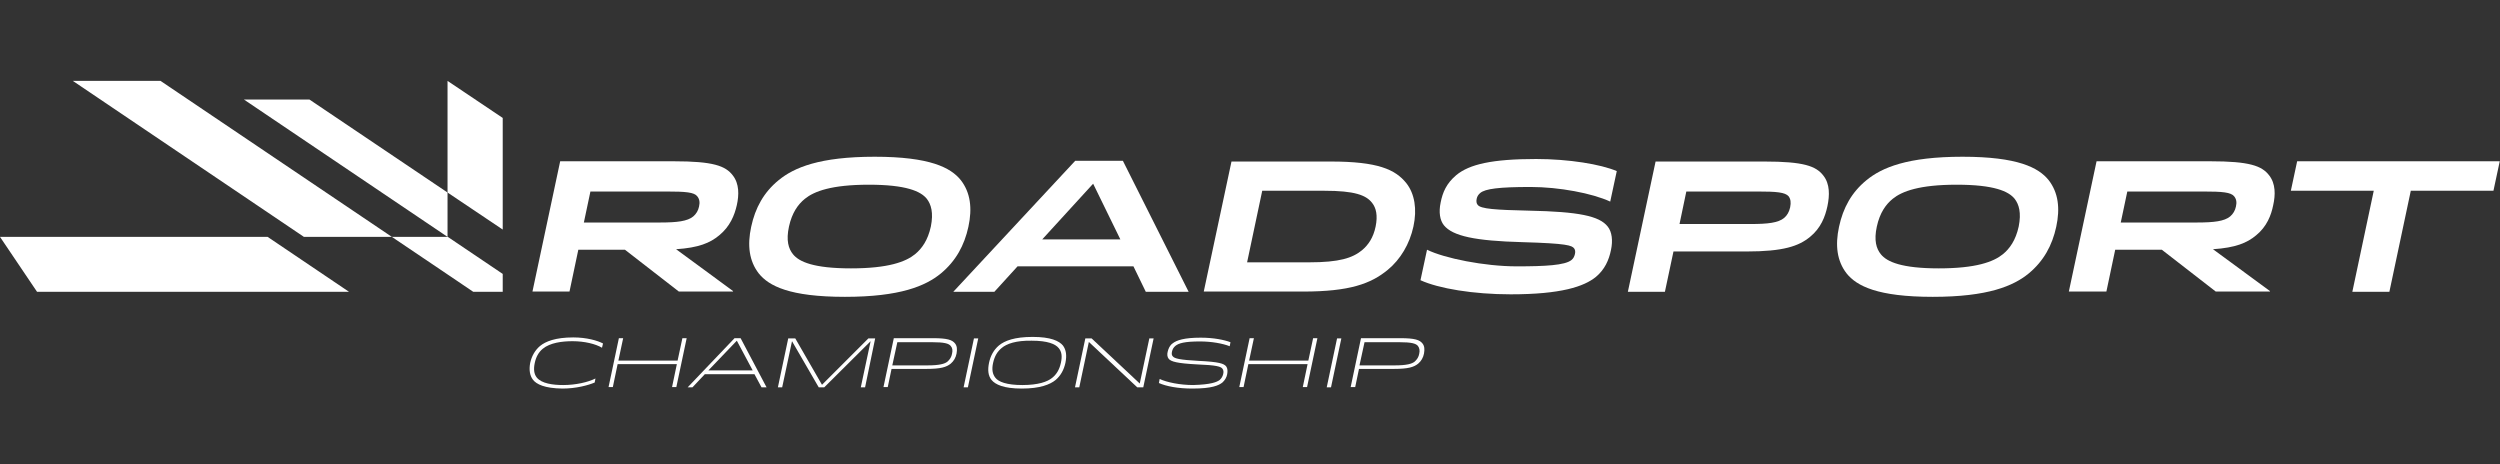 <?xml version="1.0" encoding="utf-8"?>
<!-- Generator: Adobe Illustrator 24.0.3, SVG Export Plug-In . SVG Version: 6.00 Build 0)  -->
<svg version="1.1" id="Layer_1" xmlns="http://www.w3.org/2000/svg" xmlns:xlink="http://www.w3.org/1999/xlink" x="0px" y="0px"
	 viewBox="0 0 992.1 184.3" style="enable-background:new 0 0 992.1 184.3;" xml:space="preserve">
<rect x="0" y="0" width="992.1" height="184.3" fill="#333333" stroke="none"/>
<style type="text/css">
	.st0{fill:#FFFFFF;}
</style>
<g>
	<g>
		<path class="st0" d="M211.5,150.7c-1.3-1.7-1.6-4-1.1-6.7c0.6-2.7,1.9-5,3.9-6.7c2.2-1.8,6.1-3.4,13.2-3.4c5.4,0,9.7,1.3,11.8,2.4
			l-0.4,1.7c-2.5-1.5-6.9-2.6-11.7-2.6c-4.1,0-8.9,0.6-11.8,3c-1.7,1.4-2.7,3.3-3.2,5.7s-0.3,4.3,0.8,5.7c1.9,2.4,6.4,3,10.5,3
			c4.9,0,9.8-1.1,12.8-2.6l-0.3,1.6c-2.6,1.1-7.4,2.4-12.8,2.4C216.1,154.1,212.9,152.5,211.5,150.7z"/>
		<path class="st0" d="M268.9,143.1l1.9-8.9h1.7l-4.1,19.4h-1.7l1.9-9.1h-23.5l-1.9,9.1h-1.7l4.1-19.4h1.7l-1.9,8.9H268.9z"/>
		<path class="st0" d="M304.2,153.7h-2l-2.8-5.2h-19.7l-4.9,5.2h-1.9l18.6-19.5h2.4L304.2,153.7z M281.1,147h17.6l-6.3-11.8
			L281.1,147z"/>
		<path class="st0" d="M343.3,153.7h-1.7l3.9-18.3l-18.4,18.3h-2.2l-10.6-18.3l-3.9,18.3h-1.7l4.1-19.4h2.8l10.6,18.4l18.4-18.4h2.7
			L343.3,153.7z"/>
		<path class="st0" d="M370.2,134.2c5.8,0,7.7,0.7,8.8,2.1c0.8,1,0.9,2.3,0.6,4c-0.3,1.6-1.1,3-2.3,4c-1.7,1.4-4,2.1-9.7,2.1h-13.8
			l-1.5,7.2h-1.7l4.1-19.4L370.2,134.2L370.2,134.2z M368,145c4.8,0,6.9-0.6,8-1.5c1-0.9,1.6-1.9,1.8-3.1c0.3-1.3,0.2-2.3-0.5-3.1
			c-0.8-1-2.6-1.5-7.4-1.5h-13.8l-2,9.2L368,145L368,145z"/>
		<path class="st0" d="M382.4,153.7l4.1-19.4h1.7l-4.1,19.4H382.4z"/>
		<path class="st0" d="M421.8,137.1c1.3,1.7,1.6,4,1,6.9c-0.6,2.8-1.9,5.1-3.9,6.8c-2.2,1.8-6.2,3.4-13.4,3.4
			c-7.2,0-10.5-1.6-12-3.4c-1.4-1.7-1.6-4-1-6.9c0.6-2.8,1.9-5.1,3.9-6.8c2.3-1.9,6.2-3.4,13.4-3.4
			C417,133.7,420.3,135.3,421.8,137.1z M397.5,138.1c-1.7,1.4-2.8,3.2-3.4,5.9s-0.2,4.5,0.9,5.9c1.2,1.6,4.4,2.9,10.7,2.9
			c6.3,0,10-1.3,11.9-2.9c1.7-1.4,2.8-3.2,3.4-5.9s0.3-4.5-0.9-5.9c-1.3-1.6-4.4-2.9-10.7-2.9C403.2,135.1,399.5,136.4,397.5,138.1z
			"/>
		<path class="st0" d="M452.3,152.2l3.8-17.9h1.7l-4.1,19.4h-2.4l-19.2-18l-3.8,18h-1.7l4.1-19.4h2.5L452.3,152.2z"/>
		<path class="st0" d="M484,150.8c0.8-0.7,1.2-1.5,1.4-2.3c0.2-0.8,0.2-1.6-0.3-2.2c-0.6-0.8-2.2-1.4-10.2-1.7
			c-7.7-0.4-10.2-1.1-11.1-2.2c-0.6-0.7-0.7-1.8-0.4-2.9c0.3-1.2,0.8-2.4,1.9-3.2c1.6-1.3,4.7-2.3,11.2-2.3c5.2,0,9.4,0.9,11.8,1.8
			l-0.3,1.6c-2.8-1.1-7.2-1.9-11.8-1.9c-6.1,0-8.5,0.7-9.8,1.8c-0.7,0.6-1.1,1.3-1.3,2.2c-0.2,0.9-0.1,1.5,0.3,1.9
			c0.7,0.9,2.8,1.4,10.1,1.8c8.4,0.4,10.2,1.1,11.1,2.2c0.6,0.8,0.6,1.9,0.4,3.1c-0.2,1.2-0.9,2.4-1.9,3.3c-1.4,1.1-4,2.4-11.9,2.4
			c-5.7,0-10.4-0.9-13.3-2.2l0.3-1.6c2.8,1.3,8,2.4,13.3,2.4C480.7,152.6,482.9,151.6,484,150.8z"/>
		<path class="st0" d="M519.2,143.1l1.9-8.9h1.7l-4.1,19.4H517l1.9-9.1h-23.5l-1.9,9.1h-1.7l4.1-19.4h1.7l-1.9,8.9H519.2z"/>
		<path class="st0" d="M526.5,153.7l4.1-19.4h1.7l-4.1,19.4H526.5z"/>
		<path class="st0" d="M555.7,134.2c5.8,0,7.7,0.7,8.8,2.1c0.8,1,0.9,2.3,0.6,4c-0.3,1.6-1.1,3-2.3,4c-1.7,1.4-4,2.1-9.7,2.1h-13.8
			l-1.5,7.2H536l4.1-19.4L555.7,134.2L555.7,134.2z M553.4,145c4.8,0,6.9-0.6,8-1.5c1-0.9,1.6-1.9,1.8-3.1c0.3-1.3,0.1-2.3-0.5-3.1
			c-0.8-1-2.6-1.5-7.4-1.5h-13.8l-2,9.2L553.4,145L553.4,145z"/>
	</g>
	<g>
		<path class="st0" d="M285.4,93.4c-3.6,3-8.1,4.9-17.1,5.5l22.6,16.6v0.2h-21.5L248,99.1h-18.5l-3.5,16.6h-14.7l11-51.7h45.1
			c15.6,0,20.5,1.8,23.4,5.6c2.6,3.3,2.5,7.8,1.6,11.8S289.7,89.9,285.4,93.4z M264.5,76h-30.2l-2.6,12.3h30.2
			c6.8,0,10.9-0.5,13.2-2.4c1.2-1,2-2.4,2.3-3.9c0.4-1.7,0.2-3-0.7-4.1C275.5,76.3,272.1,76,264.5,76z"/>
		<path class="st0" d="M309,71.5c6.1-5,16.2-9.3,38.1-9.3s30.2,4.3,34.2,9.3c3.8,4.9,4.6,11.1,3,18.5s-5,13.6-10.9,18.5
			c-6.1,5-16.2,9.3-38.1,9.3s-30.2-4.3-34.2-9.3c-3.8-4.9-4.6-11.1-3-18.5C299.7,82.5,303.1,76.3,309,71.5z M367.8,78.9
			c-2.4-3-8.2-5.6-23-5.6s-21.7,2.6-25.4,5.6c-2.7,2.2-5.1,5.5-6.3,11c-1.2,5.5-0.2,8.8,1.6,11c2.4,3,8.2,5.6,23,5.6
			s21.7-2.6,25.4-5.6c2.7-2.2,5.1-5.5,6.3-11C370.5,84.4,369.5,81.1,367.8,78.9z"/>
		<path class="st0" d="M426.7,63.8h18.9l26.1,52h-17l-4.9-10.1h-46l-9.2,10.1h-16.3L426.7,63.8z M413.6,95h31l-10.8-22.1L413.6,95z"
			/>
		<path class="st0" d="M488.7,64.1h39.4c18.6,0,25.6,3.1,30,8.6c3.3,4.2,4.3,10.3,2.8,17.2c-1.5,6.9-5.1,13-10.2,17.2
			c-6.7,5.5-15.1,8.6-33.6,8.6h-39.4L488.7,64.1z M494.9,104.1h24.7c11.9,0,17.1-1.7,20.9-4.8c2.5-2.1,4.5-5,5.4-9.4
			s0.2-7.4-1.4-9.4c-2.4-3.1-7-4.8-18.9-4.8h-24.7L494.9,104.1z"/>
		<path class="st0" d="M577.9,69.5c5.2-4.3,14.2-6.4,31.7-6.4c13,0,25.7,2.1,32,4.8L639,80c-7.1-3.3-20.3-5.8-31.6-5.8
			c-12.5,0-18,0.7-20,2.4c-0.7,0.6-1.2,1.3-1.4,2.3s-0.1,1.8,0.4,2.4c1.2,1.6,7,2,20.4,2.3c19.7,0.4,27.9,2.1,31.2,6.3
			c1.7,2.1,2.1,5.6,1.3,9.3c-0.8,4-2.5,7.8-6,10.7c-4.7,3.8-13.7,6.9-33.8,6.9c-14.8,0-28.6-2.3-35.8-5.6l2.6-12.1
			c6.9,3.4,22.8,6.6,35.6,6.6c11.2,0,19.1-0.4,21.7-2.5c0.9-0.7,1.2-1.6,1.4-2.4c0.2-1,0.1-1.6-0.3-2.2c-0.9-1.2-2.8-2-20.5-2.5
			c-18.8-0.5-27.7-2.4-31.2-6.7c-1.6-2-2.1-5.2-1.3-9C572.5,76.3,574,72.8,577.9,69.5z"/>
		<path class="st0" d="M718.3,94c-4.5,3.7-10.6,5.8-25.3,5.8h-28.9l-3.4,16H646l11-51.7h43.2c15.6,0,20.5,1.8,23.4,5.6
			c2.6,3.3,2.5,7.8,1.6,12.1C724.3,86,722.6,90.5,718.3,94z M697.5,76h-28.3l-2.7,12.9h28.3c6.8,0,10.9-0.5,13.2-2.4
			c1.2-1,2-2.4,2.4-4.2c0.4-2,0.2-3.3-0.6-4.4C708.4,76.3,705,76,697.5,76z"/>
		<path class="st0" d="M740.7,71.5c6.1-5,16.2-9.3,38.1-9.3c21.9,0,30.2,4.3,34.2,9.3c3.8,4.9,4.6,11.1,3,18.5s-5,13.6-10.9,18.5
			c-6.1,5-16.2,9.3-38.1,9.3c-21.9,0-30.2-4.3-34.2-9.3c-3.8-4.9-4.6-11.1-3-18.5C731.4,82.5,734.8,76.3,740.7,71.5z M799.5,78.9
			c-2.4-3-8.2-5.6-23-5.6s-21.7,2.6-25.4,5.6c-2.7,2.2-5.1,5.5-6.3,11s-0.2,8.8,1.6,11c2.4,3,8.2,5.6,23,5.6s21.7-2.6,25.4-5.6
			c2.7-2.2,5.1-5.5,6.3-11C802.2,84.4,801.2,81.1,799.5,78.9z"/>
		<path class="st0" d="M895.3,93.4c-3.6,3-8.1,4.9-17.1,5.5l22.6,16.6v0.2h-21.5l-21.4-16.6h-18.5l-3.5,16.6H821L832,64h45.1
			c15.6,0,20.5,1.8,23.4,5.6c2.6,3.3,2.5,7.8,1.6,11.8C901.3,85.4,899.6,89.9,895.3,93.4z M874.4,76h-30.2l-2.6,12.3h30.2
			c6.8,0,10.9-0.5,13.2-2.4c1.2-1,2-2.4,2.3-3.9c0.4-1.7,0.2-3-0.7-4.1C885.3,76.3,881.9,76,874.4,76z"/>
		<path class="st0" d="M989.5,75.7h-32.8l-8.5,40.1h-14.7l8.5-40.1h-32.9l2.5-11.7H992L989.5,75.7z"/>
	</g>
	<g>
		<path class="st0" d="M177.6,94L177.6,94L177.6,94z"/>
		<polygon class="st0" points="177.6,94 177.7,94 199.5,108.7 199.5,115.8 187.8,115.8 177.6,108.9 155.5,94 		"/>
		<polygon class="st0" points="199.5,46.8 199.5,91.1 177.6,76.4 177.6,32.1 		"/>
		<polygon class="st0" points="122.8,39.5 177.6,76.4 177.6,94 96.8,39.5 		"/>
		<polygon class="st0" points="63.7,32.1 155.5,94 120.6,94 28.9,32.1 		"/>
		<polygon class="st0" points="106.2,94 138.5,115.8 14.7,115.8 0,94 		"/>
	</g>
</g>
</svg>
